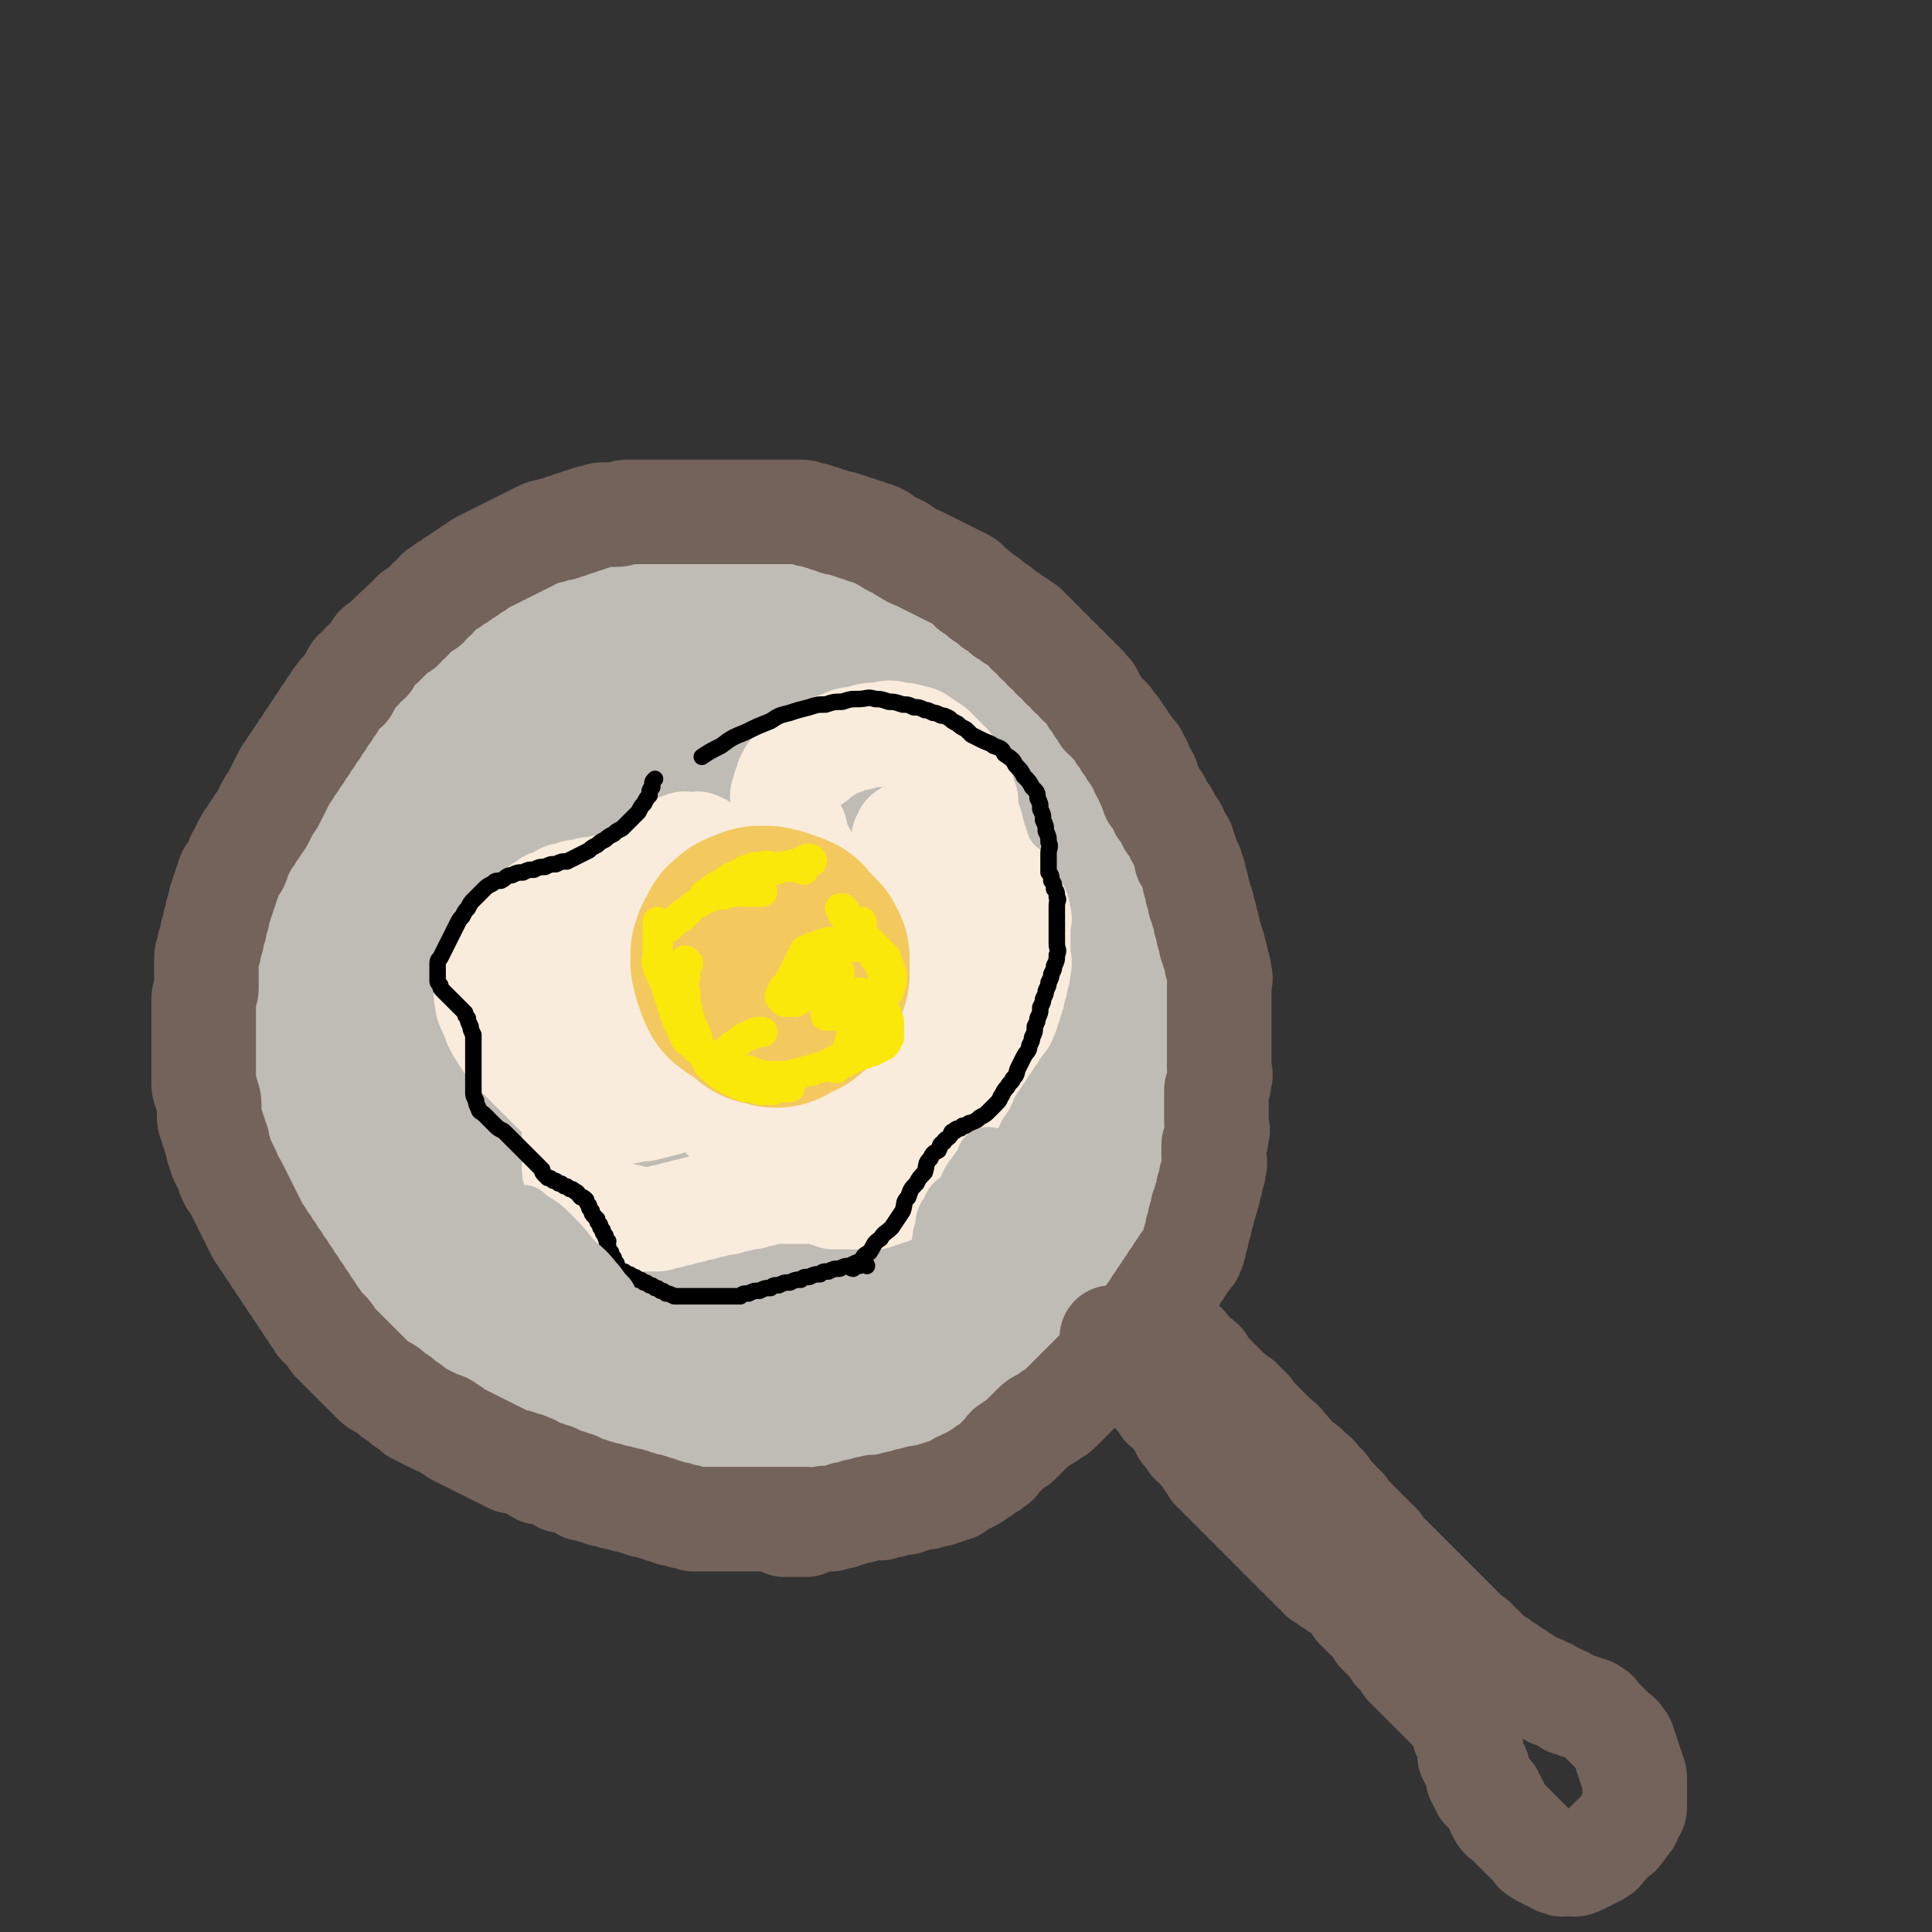 <svg viewBox='0 0 702 702' version='1.1' xmlns='http://www.w3.org/2000/svg' xmlns:xlink='http://www.w3.org/1999/xlink'><rect x="0" y="0" width="702" height="702" fill="#333333" stroke="none"/><g fill='none' stroke='rgb(191,187,181)' stroke-width='11' stroke-linecap='round' stroke-linejoin='round'><path d='M233,295c0,0 -1,-1 -1,-1 0,0 0,0 1,1 0,0 0,0 0,0 -2,1 -2,1 -4,3 -3,1 -3,1 -5,3 -3,2 -4,1 -6,4 -4,3 -4,3 -7,7 -4,3 -5,3 -8,7 -4,3 -3,4 -6,8 -3,3 -3,3 -5,7 -2,3 -2,3 -3,6 -2,4 -2,4 -2,8 -1,4 -1,4 0,9 0,5 0,5 1,10 0,4 1,4 2,9 1,4 0,4 2,8 1,4 1,4 3,8 1,3 1,3 3,6 1,3 1,3 3,6 2,3 2,3 4,7 2,3 2,3 5,7 3,4 3,4 7,8 3,3 3,4 8,7 4,3 4,2 9,5 4,2 4,2 9,4 5,1 5,1 10,3 5,1 5,1 10,2 5,0 5,0 10,0 4,0 4,0 9,0 4,-1 4,-1 8,-2 4,-1 4,-1 8,-2 5,-2 5,-2 10,-4 4,-3 4,-3 9,-5 4,-4 4,-4 9,-7 4,-4 4,-4 9,-8 4,-5 5,-5 9,-10 4,-6 4,-6 7,-12 2,-7 3,-8 3,-15 2,-9 1,-9 0,-18 -1,-9 -1,-10 -3,-18 -4,-10 -4,-10 -8,-18 -5,-9 -5,-9 -11,-16 -7,-8 -7,-8 -15,-15 -8,-7 -8,-7 -16,-12 -9,-5 -9,-5 -18,-8 -9,-3 -9,-4 -18,-3 -10,0 -10,0 -19,4 -10,3 -10,3 -18,10 -9,6 -9,7 -15,16 -8,11 -7,12 -14,24 '/></g>
<g fill='none' stroke='rgb(191,187,181)' stroke-width='75' stroke-linecap='round' stroke-linejoin='round'><path d='M291,285c0,0 -1,-1 -1,-1 0,0 0,0 1,1 0,0 0,0 0,0 0,0 0,-1 -1,-1 -2,0 -2,0 -4,0 -3,0 -3,0 -5,0 -3,0 -3,0 -5,0 -4,0 -4,0 -7,1 -4,0 -4,0 -7,1 -4,0 -4,0 -8,1 -5,1 -5,0 -9,2 -5,1 -5,1 -10,4 -5,2 -5,2 -9,5 -5,3 -5,3 -9,7 -4,3 -5,3 -8,7 -4,4 -4,4 -7,9 -3,4 -3,4 -5,9 -2,4 -2,4 -3,9 -1,5 -1,5 -1,11 -1,6 -1,6 -1,12 -1,6 0,6 0,12 0,6 -1,6 0,13 0,6 0,6 1,12 0,5 0,5 1,11 1,6 1,6 4,12 2,5 1,6 5,11 3,5 3,5 8,9 4,4 4,4 10,8 4,3 4,3 10,6 5,2 5,2 11,4 5,1 5,1 11,1 6,-1 6,-1 12,-2 6,-2 6,-2 13,-4 6,-3 6,-3 13,-5 6,-3 6,-3 12,-6 6,-4 7,-4 13,-8 6,-5 6,-5 11,-11 5,-7 5,-7 10,-14 4,-8 4,-9 7,-17 3,-9 3,-9 5,-18 1,-9 1,-9 1,-17 -1,-8 -1,-8 -2,-16 -2,-8 -3,-8 -5,-15 -3,-6 -3,-6 -6,-12 -3,-5 -3,-6 -6,-10 -4,-5 -5,-5 -9,-9 -5,-4 -5,-4 -10,-7 -6,-4 -6,-5 -12,-8 -7,-3 -7,-3 -13,-5 -6,-2 -6,-3 -12,-4 -6,-1 -6,-2 -12,-1 -6,0 -7,0 -12,3 -7,3 -7,3 -12,8 -6,5 -7,5 -11,11 -5,7 -5,7 -8,15 -3,7 -3,7 -5,15 -2,7 -3,7 -3,15 -1,7 -1,7 0,15 0,7 -1,7 1,15 1,7 1,7 4,15 2,7 2,7 7,14 4,6 4,6 10,12 5,5 6,5 13,9 6,4 6,4 14,7 7,2 7,3 15,3 7,0 7,-1 15,-3 7,-3 7,-3 14,-7 7,-6 7,-6 13,-13 5,-8 5,-8 10,-16 3,-8 3,-9 6,-17 2,-8 2,-8 3,-15 0,-7 0,-7 0,-14 -1,-5 -1,-6 -2,-10 -2,-5 -2,-5 -5,-8 -4,-4 -4,-4 -8,-7 -6,-3 -6,-4 -11,-5 -7,-2 -7,-2 -13,-1 -8,1 -8,1 -14,4 -7,3 -8,3 -13,9 -6,5 -6,5 -10,12 -5,6 -5,6 -8,13 -3,5 -2,6 -3,12 -1,4 -1,4 -1,9 0,3 0,3 1,6 1,2 1,2 3,4 1,1 2,1 4,1 2,0 2,0 5,-1 3,-1 3,-2 6,-3 2,-2 2,-2 5,-4 1,-2 1,-2 3,-4 0,-1 0,-1 1,-2 0,-1 0,-1 0,-1 -1,-1 -1,-1 -1,0 -2,0 -2,1 -2,2 -2,2 -2,2 -3,5 -2,3 -2,3 -3,6 -2,3 -2,3 -2,7 -1,3 -1,3 -1,7 -1,2 0,2 0,5 '/><path d='M232,447c0,0 -1,-1 -1,-1 1,1 2,2 4,4 1,1 1,1 3,2 2,1 2,0 4,2 2,1 2,2 5,4 2,1 2,1 4,3 3,1 3,1 6,3 3,1 3,2 7,3 3,1 3,0 7,1 4,0 4,1 8,1 4,0 4,-1 8,-1 4,-1 4,-1 9,-1 4,-1 4,-1 9,-2 4,-1 4,-1 9,-2 4,-2 4,-2 8,-3 4,-2 4,-2 8,-3 4,-2 4,-2 9,-4 4,-3 4,-3 8,-5 3,-3 3,-2 6,-5 4,-3 4,-4 6,-7 3,-5 3,-5 5,-9 3,-6 3,-6 4,-11 2,-7 2,-7 3,-13 1,-7 1,-7 1,-14 1,-8 1,-8 0,-15 0,-7 0,-7 -1,-13 0,-6 0,-6 -2,-12 0,-5 0,-5 -2,-10 -1,-6 -1,-6 -3,-11 -1,-5 -1,-5 -4,-9 -2,-6 -2,-6 -5,-11 -2,-5 -2,-5 -4,-10 -3,-5 -3,-5 -5,-10 -3,-4 -3,-4 -5,-8 -3,-4 -3,-4 -5,-7 -3,-3 -3,-4 -5,-6 -3,-3 -3,-3 -6,-5 -4,-3 -4,-3 -8,-6 -4,-3 -4,-3 -8,-6 -4,-3 -4,-3 -8,-5 -5,-3 -5,-2 -10,-4 -5,-2 -5,-2 -9,-3 -5,-2 -5,-1 -10,-2 -5,-1 -5,-1 -9,-1 -5,0 -5,0 -10,1 -5,1 -5,0 -10,2 -5,1 -5,1 -10,4 -5,2 -5,2 -9,5 -5,2 -5,2 -10,5 -5,2 -5,2 -9,5 -5,3 -5,3 -9,6 -4,2 -4,2 -8,5 -4,2 -4,2 -7,5 -3,2 -4,2 -6,5 -3,2 -3,3 -5,6 -3,3 -3,3 -5,6 -3,3 -2,3 -4,7 -2,3 -2,3 -3,6 -2,3 -2,3 -3,7 -2,4 -2,4 -3,8 -1,3 -1,3 -2,7 -1,4 -1,4 -2,8 -1,4 -2,4 -2,9 -1,4 0,4 0,9 0,4 0,4 0,9 0,4 0,4 0,8 0,4 0,4 0,8 0,4 0,4 1,8 0,3 0,3 1,7 0,3 0,3 1,7 1,3 1,3 2,7 1,3 1,3 2,7 1,3 1,3 2,7 1,3 0,3 2,7 1,3 1,3 3,6 1,3 1,3 3,6 1,3 1,3 3,6 1,2 1,2 3,5 1,3 1,3 3,6 2,3 1,3 4,6 2,2 2,2 5,5 2,3 2,3 5,6 2,2 2,2 5,5 2,2 2,2 5,4 3,2 3,2 6,4 3,2 3,2 6,4 3,2 3,2 7,4 4,1 4,1 8,3 4,1 4,1 8,3 3,1 3,1 7,2 4,1 4,1 8,2 4,1 4,1 9,2 5,1 5,1 10,2 5,0 5,0 10,1 4,0 4,0 9,1 4,0 4,0 8,0 5,-1 5,-1 10,-1 4,-1 4,-1 9,-2 4,-2 4,-2 9,-3 4,-2 4,-2 8,-4 4,-2 4,-2 8,-4 4,-3 4,-3 8,-5 3,-3 3,-3 7,-6 3,-4 3,-4 6,-7 4,-4 4,-4 6,-8 3,-4 3,-4 5,-8 3,-5 3,-5 5,-9 3,-5 3,-5 5,-9 3,-5 3,-5 5,-9 3,-5 3,-5 5,-10 3,-6 3,-6 4,-11 2,-6 1,-6 2,-12 1,-6 2,-6 2,-12 1,-7 0,-7 0,-14 0,-7 1,-7 0,-14 0,-7 0,-7 -1,-13 0,-6 0,-6 -1,-12 -1,-6 -1,-6 -3,-11 -1,-6 -1,-6 -4,-12 -2,-6 -2,-6 -5,-12 -3,-7 -2,-8 -6,-14 -3,-7 -3,-7 -8,-13 -3,-6 -3,-7 -8,-12 -3,-5 -3,-5 -8,-9 -3,-4 -3,-3 -7,-6 -4,-3 -4,-3 -8,-6 -4,-3 -4,-3 -8,-5 -5,-3 -5,-2 -10,-4 -5,-2 -5,-2 -10,-4 -6,-2 -6,-2 -11,-4 -5,-2 -5,-2 -10,-3 -5,-2 -5,-2 -10,-3 -5,-1 -5,-1 -9,-2 -4,-1 -4,-2 -8,-2 -4,-1 -4,0 -8,0 -4,0 -4,0 -8,0 -5,0 -5,-1 -9,0 -5,0 -5,1 -10,2 -6,1 -6,1 -11,3 -6,2 -6,1 -11,4 -6,2 -6,2 -11,6 -4,2 -4,3 -8,6 -4,3 -4,3 -8,7 -4,3 -4,3 -7,7 -3,3 -3,3 -6,7 -3,3 -3,3 -5,6 -3,3 -3,3 -5,7 -3,3 -4,3 -6,7 -3,4 -3,4 -5,8 -3,4 -3,4 -5,8 -3,4 -3,4 -6,9 -3,4 -3,4 -5,9 -3,4 -3,4 -5,8 -2,4 -2,4 -3,8 -2,3 -2,3 -3,7 -1,4 -1,4 -2,8 -1,4 -1,4 -1,8 -1,3 -1,3 -1,7 0,4 0,4 0,8 0,4 0,4 0,9 0,4 0,4 0,9 0,4 0,4 1,9 0,4 0,4 1,9 1,5 1,5 2,10 1,5 1,5 3,10 1,4 1,4 3,9 1,4 1,4 3,8 1,4 1,4 3,8 2,3 2,3 5,7 2,3 2,3 4,7 2,3 2,3 5,6 2,2 2,2 5,5 2,2 2,2 5,5 2,2 2,2 5,4 3,2 3,2 6,5 3,2 3,2 6,5 3,2 3,2 7,5 4,2 4,2 8,5 4,2 4,1 8,4 3,1 3,2 7,4 3,1 3,1 7,3 3,1 3,1 7,3 3,1 3,1 7,3 3,1 3,1 7,2 3,0 3,0 6,1 3,0 3,0 7,1 3,0 3,0 6,1 3,0 3,0 6,1 3,0 3,0 7,0 4,-1 4,-1 8,-1 4,-1 4,-1 9,-2 4,-2 4,-2 9,-3 4,-2 4,-3 9,-4 4,-2 4,-2 8,-3 2,-1 2,-1 4,-1 '/></g>
<g fill='none' stroke='rgb(116,99,91)' stroke-width='38' stroke-linecap='round' stroke-linejoin='round'><path d='M285,554c0,0 -1,-1 -1,-1 0,0 0,0 1,1 0,0 0,0 0,0 1,0 1,0 3,0 1,0 1,0 2,0 1,0 1,0 3,0 1,-1 1,-1 2,-1 2,-1 2,-1 4,-1 1,-1 1,0 3,0 2,-1 2,-1 4,-1 1,-1 1,-1 3,-1 2,-1 2,-1 4,-1 2,-1 2,-1 4,-1 1,-1 1,0 3,0 2,-1 2,-1 4,-1 2,-1 2,-1 5,-1 1,-1 1,-1 3,-1 2,-1 2,-1 5,-1 2,-1 2,-1 4,-1 1,-1 1,-1 3,-1 1,-1 1,-1 3,-1 1,-1 1,-2 3,-2 1,-1 1,-1 2,-1 2,-1 2,-1 3,-2 2,-1 2,-1 3,-2 2,-1 2,-1 3,-2 2,-1 1,-1 2,-2 1,-1 1,-1 2,-2 1,-1 1,-2 2,-2 2,-2 2,-1 3,-2 2,-2 2,-2 3,-3 2,-2 2,-2 3,-3 2,-2 2,-1 3,-2 2,-1 2,-1 3,-2 2,-1 2,-1 3,-2 2,-2 2,-2 3,-3 2,-2 2,-2 3,-3 2,-2 2,-2 3,-3 2,-2 2,-2 3,-3 2,-2 2,-2 3,-3 2,-2 2,-2 3,-3 2,-2 2,-2 3,-3 2,-2 2,-2 3,-3 2,-2 2,-2 3,-3 2,-2 2,-2 3,-3 2,-2 1,-2 2,-3 1,-2 1,-2 2,-3 1,-2 1,-2 2,-3 1,-2 1,-2 2,-3 1,-2 1,-2 2,-3 1,-2 1,-2 2,-3 1,-2 1,-2 2,-3 1,-2 1,-2 2,-3 1,-2 2,-2 2,-3 1,-2 1,-2 1,-4 1,-2 1,-2 1,-4 1,-2 1,-2 1,-4 1,-2 1,-2 1,-4 1,-2 1,-2 1,-3 1,-2 1,-2 1,-4 1,-2 1,-2 1,-4 1,-2 1,-2 1,-4 1,-2 0,-2 0,-4 0,-2 0,-2 0,-4 1,-2 1,-2 1,-4 1,-2 0,-2 0,-4 0,-2 0,-2 0,-4 0,-2 0,-2 0,-4 0,-2 0,-2 0,-4 1,-2 1,-2 1,-4 1,-2 0,-2 0,-4 0,-2 0,-2 0,-4 0,-2 0,-2 0,-4 0,-2 0,-2 0,-4 0,-2 0,-2 0,-4 0,-2 0,-2 0,-3 0,-2 0,-2 0,-4 0,-2 0,-2 0,-4 0,-2 0,-2 0,-3 0,-2 1,-2 0,-4 0,-2 0,-2 -1,-4 0,-2 0,-2 -1,-4 0,-2 0,-2 -1,-3 0,-2 0,-2 -1,-4 0,-2 0,-2 -1,-4 0,-2 0,-2 -1,-4 0,-2 0,-2 -1,-3 0,-2 0,-2 -1,-4 0,-2 0,-2 -1,-4 0,-2 0,-2 -1,-4 0,-2 -1,-2 -2,-4 0,-2 0,-2 -1,-4 0,-2 -1,-2 -2,-4 -1,-3 -1,-3 -3,-5 -1,-3 -1,-3 -3,-5 -1,-3 -1,-3 -3,-5 -1,-3 -1,-3 -2,-5 0,-2 -1,-2 -2,-4 -1,-2 0,-2 -2,-4 0,-2 -1,-2 -2,-3 -1,-2 -1,-2 -2,-3 -1,-2 -1,-2 -2,-3 -1,-2 -1,-2 -3,-4 -1,-2 -1,-2 -3,-3 -1,-2 -1,-2 -2,-3 -1,-2 -1,-2 -2,-3 -1,-2 0,-2 -2,-3 -1,-2 -1,-2 -3,-3 -1,-2 -1,-2 -3,-3 -1,-2 -1,-2 -3,-3 -1,-2 -1,-2 -3,-3 -1,-2 -1,-2 -3,-3 -1,-2 -1,-2 -3,-3 -1,-2 -1,-2 -3,-3 -1,-2 -1,-2 -3,-3 -1,-1 -1,-1 -3,-2 -1,-1 -1,-1 -3,-2 -2,-2 -2,-2 -4,-3 -2,-2 -2,-2 -4,-3 -2,-2 -2,-2 -4,-3 -2,-2 -1,-2 -3,-3 -2,-1 -2,-1 -4,-2 -2,-1 -2,-1 -4,-2 -2,-1 -2,-1 -4,-2 -2,-1 -2,-1 -4,-2 -2,-1 -3,-1 -4,-2 -2,-1 -2,-1 -3,-2 -2,-1 -3,-1 -4,-2 -2,-1 -2,-1 -3,-2 -2,-1 -2,-1 -3,-1 -2,-1 -2,-1 -3,-1 -2,-1 -2,-1 -3,-1 -2,-1 -2,-1 -3,-1 -2,-1 -2,-1 -4,-1 -2,-1 -2,-1 -3,-1 -2,-1 -2,-1 -3,-1 -2,-1 -2,-1 -4,-1 -2,-1 -2,-1 -3,-1 -2,0 -2,0 -3,0 -2,0 -2,0 -3,0 -2,0 -2,0 -3,0 -2,0 -2,0 -3,0 -2,0 -2,0 -3,0 -2,0 -2,0 -3,0 -2,0 -2,0 -3,0 -2,0 -2,0 -3,0 -2,0 -2,0 -3,0 -2,0 -2,0 -3,0 -2,0 -2,0 -3,0 -2,0 -2,0 -3,0 -2,0 -2,0 -3,0 -2,0 -2,0 -3,0 -2,0 -2,0 -4,0 -2,0 -2,0 -3,0 -2,0 -2,0 -3,0 -2,0 -2,0 -3,0 -2,0 -2,0 -4,0 -2,0 -2,0 -4,0 -2,0 -2,1 -4,1 -2,0 -2,0 -4,0 -2,0 -2,0 -4,1 -2,0 -2,0 -3,1 -2,0 -2,0 -3,1 -2,0 -2,0 -3,1 -2,0 -2,0 -3,1 -2,0 -2,0 -4,1 -2,0 -2,0 -4,1 -2,1 -2,1 -4,2 -2,1 -2,1 -4,2 -2,1 -2,1 -4,2 -2,1 -2,1 -4,2 -2,1 -2,1 -4,2 -2,1 -2,1 -3,2 -2,1 -2,1 -3,2 -2,1 -2,1 -3,2 -2,1 -2,1 -3,2 -2,1 -2,1 -3,2 -2,1 -2,1 -3,3 -2,1 -2,1 -3,3 -2,1 -2,1 -3,2 -2,1 -2,1 -3,3 -2,1 -2,1 -3,3 -2,1 -2,1 -3,2 -1,1 -1,1 -2,2 -1,1 -1,1 -2,2 -2,1 -2,1 -3,3 -1,1 -1,1 -2,3 -2,1 -2,1 -3,3 -2,1 -2,1 -3,3 -1,2 -1,2 -2,4 -1,1 -2,1 -3,3 -1,1 -1,1 -2,3 -1,1 -1,1 -2,3 -1,1 -1,1 -2,3 -1,1 -1,1 -2,3 -1,1 -1,1 -2,3 -1,1 -1,1 -2,3 -1,1 -1,1 -2,3 -1,1 -1,1 -2,3 -1,1 -1,1 -2,3 -1,1 -1,1 -2,3 -1,2 -1,2 -2,4 -1,2 -1,2 -2,4 -1,1 -1,1 -2,3 -1,2 -1,2 -2,4 -1,1 -1,1 -2,3 -1,1 -1,1 -2,3 -1,1 -1,1 -2,3 -1,2 -1,2 -2,4 -1,1 0,1 -1,3 -1,1 -1,1 -2,3 -1,1 -1,1 -1,3 -1,1 -1,1 -1,3 -1,1 -1,1 -1,3 -1,1 -1,1 -1,3 -1,2 -1,2 -1,4 -1,2 -1,2 -1,4 -1,2 -1,2 -1,4 -1,2 -1,2 -1,4 -1,2 -1,2 -1,4 0,2 0,2 0,4 0,1 0,1 0,3 0,1 0,1 0,3 0,2 -1,2 -1,4 0,1 0,1 0,3 0,2 0,2 0,4 0,2 0,2 0,4 0,1 0,1 0,3 0,1 0,1 0,3 0,1 0,1 0,3 0,2 0,2 0,4 0,1 0,1 0,3 0,1 0,1 0,3 0,2 0,2 1,4 0,2 1,2 1,4 0,2 0,2 0,4 0,2 0,2 1,4 0,1 0,1 1,3 0,1 0,1 1,3 0,2 0,2 1,4 0,1 0,1 1,3 1,2 1,2 2,4 0,1 0,1 1,3 1,1 1,1 2,3 1,2 1,2 2,4 1,2 1,2 2,4 1,2 1,2 2,4 1,2 1,2 2,4 1,1 1,1 2,3 1,1 1,1 2,3 1,1 1,1 2,3 1,1 1,1 2,3 1,1 1,1 2,3 1,1 1,1 2,3 1,1 1,1 2,3 1,1 1,1 2,3 1,1 1,1 2,3 1,1 1,1 2,3 1,1 1,1 2,3 1,1 1,1 3,3 1,1 1,1 2,3 1,1 1,1 3,3 1,1 1,1 3,3 1,1 1,1 3,3 1,1 1,1 3,3 1,1 1,1 3,3 1,1 1,1 3,2 2,1 2,1 4,3 2,1 2,1 4,3 2,1 2,1 4,3 2,1 2,1 4,2 2,1 2,1 4,2 2,1 2,0 4,2 1,0 1,1 3,2 2,1 2,1 4,2 2,1 2,1 4,2 2,1 2,1 4,2 2,1 2,1 4,2 2,1 2,1 4,2 2,0 2,0 4,1 1,0 1,0 3,1 1,0 1,1 3,2 2,0 2,0 4,1 2,0 2,1 4,2 2,0 2,0 4,1 2,0 2,1 4,2 2,0 2,0 4,1 1,0 1,0 3,1 2,0 2,0 4,1 2,0 2,0 4,1 2,0 2,0 4,1 1,0 1,0 3,1 2,0 2,0 4,1 1,0 1,0 3,1 1,0 1,0 3,1 2,0 2,0 4,1 2,0 2,0 4,1 1,0 1,0 3,0 2,0 2,0 4,0 2,0 2,0 4,0 2,0 2,0 4,0 2,0 2,0 4,0 2,0 2,0 4,0 2,0 2,0 4,0 1,0 1,0 3,0 2,0 2,0 4,0 2,0 2,0 4,0 1,0 1,0 3,0 '/><path d='M405,487c0,0 -1,-1 -1,-1 0,0 0,0 0,1 0,0 0,0 0,0 1,0 0,-1 0,-1 0,1 1,2 2,4 1,1 2,1 2,2 2,1 1,1 2,3 2,1 2,1 3,3 2,1 2,2 3,4 2,2 2,2 4,5 2,2 2,2 3,4 2,2 3,1 4,4 2,2 2,2 3,5 2,2 2,2 3,4 2,1 2,1 3,3 2,1 2,2 3,4 1,1 1,1 2,3 2,1 2,1 3,3 2,1 2,1 3,3 2,1 2,1 3,3 2,1 2,1 3,3 2,1 2,1 3,3 2,1 2,1 3,3 2,1 2,1 3,3 2,1 2,1 3,3 2,1 2,1 3,3 2,1 2,1 3,3 2,1 2,1 3,3 2,1 2,1 3,3 2,1 2,1 3,3 2,1 2,1 3,2 2,1 2,1 3,2 2,1 2,0 3,2 1,0 1,0 2,2 1,1 1,1 2,3 1,1 1,1 2,2 1,1 1,1 2,2 1,1 1,0 2,2 1,1 1,1 2,3 1,1 1,1 2,2 1,1 1,0 2,2 1,1 1,1 2,3 1,1 1,0 2,2 1,1 1,1 2,3 1,1 1,1 2,2 1,1 1,1 2,2 1,1 1,1 2,2 1,1 1,1 2,2 1,0 1,0 1,1 1,0 1,0 1,1 1,0 1,0 1,1 1,0 1,0 1,1 1,0 1,0 1,1 1,0 1,0 1,1 1,0 1,0 1,1 1,0 1,0 1,1 1,0 1,0 1,1 1,0 1,0 1,1 1,0 1,1 1,2 1,1 1,1 1,2 1,0 1,0 1,1 1,0 0,1 0,2 1,1 1,1 1,2 1,0 1,0 1,1 1,0 0,1 0,2 0,1 0,1 0,2 0,0 0,0 0,1 1,1 1,1 1,2 1,1 1,1 1,2 1,1 1,0 1,2 0,0 0,1 0,2 1,1 1,1 1,2 1,1 1,1 1,2 1,0 1,0 1,1 1,0 1,0 1,1 1,0 1,0 1,1 1,1 1,1 1,2 1,1 1,1 1,2 1,1 1,2 1,2 1,2 1,1 2,2 1,1 1,1 2,2 1,1 1,1 2,2 1,1 1,1 2,2 1,1 1,1 2,2 1,1 1,1 2,2 1,1 1,2 2,2 1,1 1,1 2,1 1,1 1,1 2,1 1,1 1,1 2,1 1,1 1,1 2,1 1,1 1,0 2,0 1,0 1,0 2,0 1,0 1,1 2,0 1,0 1,0 2,-1 1,0 1,0 2,-1 1,0 1,0 2,-1 1,0 1,0 2,-1 1,0 1,-1 2,-2 1,-1 1,-1 2,-2 1,-1 1,-1 2,-2 1,-1 1,0 2,-2 1,-1 1,-1 2,-3 1,0 1,-1 1,-2 1,-1 1,-1 1,-2 1,-1 1,0 1,-2 0,0 0,-1 0,-2 0,-1 0,-1 0,-2 0,-1 0,-1 0,-2 0,-2 0,-2 0,-3 0,-2 0,-2 -1,-3 0,-2 0,-2 -1,-3 0,-2 0,-2 -1,-3 0,-2 0,-2 -1,-3 0,-2 0,-2 -1,-3 -1,-2 -1,-1 -2,-2 -1,-1 -1,-1 -2,-2 -1,-1 -1,-1 -2,-2 -1,-1 -1,-1 -2,-2 -1,-1 -1,-2 -2,-2 -1,-1 -1,-1 -3,-1 -1,-1 -1,-1 -3,-1 -1,-1 -1,-1 -3,-1 -1,-1 -1,-2 -3,-2 -1,-1 -1,-1 -3,-1 -1,-1 -1,-2 -3,-2 -1,-1 -1,-1 -3,-1 -1,-1 -1,-1 -3,-2 -1,-1 -1,-1 -3,-2 -1,-1 -1,-1 -3,-2 -1,-1 -1,-1 -3,-2 -1,-1 -1,-1 -3,-2 -1,-1 -1,-1 -3,-2 -1,-2 -1,-2 -3,-3 -1,-2 -1,-2 -3,-3 -2,-2 -2,-2 -4,-4 -2,-2 -2,-2 -4,-4 -2,-2 -2,-2 -4,-4 -2,-2 -2,-2 -4,-4 -2,-2 -2,-2 -4,-4 -2,-2 -2,-2 -4,-4 -2,-2 -2,-2 -4,-4 -2,-2 -2,-2 -4,-4 -1,-2 -1,-2 -3,-3 -1,-2 -1,-2 -3,-3 -1,-2 -1,-2 -3,-3 -1,-2 -1,-2 -3,-3 -1,-2 -1,-3 -3,-4 -2,-3 -2,-2 -4,-4 -1,-2 -1,-3 -3,-4 -2,-3 -2,-3 -4,-4 -2,-3 -2,-2 -5,-4 -2,-3 -2,-3 -4,-5 -2,-3 -2,-2 -4,-4 -2,-2 -2,-2 -4,-4 -2,-2 -2,-2 -4,-4 -1,-2 -1,-2 -3,-3 -1,-2 -1,-2 -3,-3 -2,-2 -2,-2 -4,-3 -1,-2 -1,-2 -3,-3 -1,-2 -1,-2 -3,-3 -1,-2 -1,-2 -2,-3 0,-2 -1,-1 -2,-2 -1,-1 -1,-1 -2,-2 -1,-1 -1,-1 -2,-2 0,-1 0,-1 -1,-1 0,-1 0,-1 -1,-1 0,-1 -1,0 -2,0 -1,0 -1,0 -2,0 '/></g>
<g fill='none' stroke='rgb(249,236,220)' stroke-width='38' stroke-linecap='round' stroke-linejoin='round'><path d='M287,339c0,0 -1,-1 -1,-1 0,0 0,0 1,1 0,0 0,0 0,0 -1,-2 -1,-2 -2,-3 -1,-1 -2,-1 -2,-2 -2,-2 -2,-2 -3,-4 -1,-2 -1,-2 -2,-3 -2,-2 -3,-2 -4,-4 -2,-2 -1,-2 -2,-3 -2,-2 -2,-1 -3,-2 -2,-2 -2,-2 -4,-3 -2,-1 -2,-1 -3,-2 -2,-2 -2,-2 -3,-3 -1,-1 -1,-1 -2,-1 -2,-1 -2,-2 -3,-2 -1,-1 -1,0 -2,0 -1,0 -1,0 -2,0 -1,0 -1,-1 -2,0 -1,0 -1,0 -1,1 -1,0 -1,0 -1,1 -1,1 -1,1 -1,2 -1,1 -1,1 -1,2 -1,1 -1,1 -1,2 -1,1 -1,1 -1,2 -1,0 -1,0 -2,1 -2,1 -2,1 -3,2 -2,1 -2,1 -3,2 -2,1 -2,1 -3,2 -2,1 -2,1 -3,2 -2,1 -2,1 -3,2 -2,1 -2,1 -3,2 -2,1 -2,1 -3,3 -2,1 -2,1 -3,2 -2,1 -2,1 -3,2 -2,1 -2,1 -3,2 -1,1 -1,1 -2,2 -1,1 -1,1 -2,2 -1,1 -1,1 -2,2 -1,1 -1,1 -2,3 -1,1 -1,1 -1,3 -1,1 -1,1 -1,2 -1,1 0,1 0,2 0,1 0,1 0,2 0,1 -1,1 0,2 0,1 0,1 1,2 0,1 0,1 1,3 0,1 0,1 1,2 1,1 1,1 2,3 1,1 1,1 2,3 0,1 0,1 1,3 0,1 0,1 1,3 0,1 0,1 1,3 0,1 0,1 1,3 0,1 0,1 1,3 0,1 0,1 0,3 0,1 0,1 0,3 0,1 0,1 0,3 0,1 0,1 0,3 -1,1 -1,1 -1,3 -1,1 -1,1 -1,3 -1,1 0,1 0,3 -1,1 -1,1 -1,3 -1,1 0,1 0,3 0,1 0,1 0,3 0,1 0,1 0,3 0,1 0,1 0,3 0,1 -1,1 0,3 0,1 0,1 1,3 0,1 0,1 1,2 0,1 0,1 1,2 1,1 1,1 2,2 1,1 1,1 2,2 1,1 1,1 3,2 2,1 2,1 4,2 2,0 2,0 4,1 2,0 2,0 4,1 2,0 2,0 4,0 2,0 2,0 4,0 2,-1 2,-1 4,-1 2,-1 2,-1 4,-1 2,-1 2,-1 4,-1 2,-1 2,-1 4,-1 2,-1 2,-1 4,-1 2,-1 2,-1 5,-1 2,-1 2,-1 4,-1 2,-1 2,-1 5,-1 2,-1 2,-1 4,-1 2,-1 2,-1 4,-1 2,-1 2,0 4,0 2,0 2,0 4,0 2,0 2,0 4,0 2,0 2,-1 4,0 1,0 1,0 3,1 1,0 1,0 3,1 1,0 1,0 3,0 1,0 1,0 3,0 1,0 1,0 3,0 1,0 1,0 3,0 1,0 1,0 3,0 1,-1 1,-1 3,-1 1,-1 1,-1 3,-1 1,-1 1,-1 3,-1 1,-1 1,-1 3,-1 1,-1 1,-1 3,-1 1,-1 1,-1 2,-2 1,-1 1,-1 2,-2 1,-2 1,-2 2,-3 0,-2 0,-2 1,-3 0,-2 0,-2 1,-4 0,-2 0,-2 1,-4 0,-2 0,-2 1,-4 0,-2 0,-2 1,-4 0,-2 1,-2 2,-3 1,-2 0,-2 2,-4 0,-2 1,-2 2,-3 1,-2 1,-2 1,-3 1,-2 1,-2 2,-3 1,-2 1,-2 2,-3 1,-2 1,-2 2,-3 1,-2 1,-2 2,-3 1,-2 1,-2 2,-3 1,-2 1,-2 2,-3 1,-2 2,-2 2,-3 1,-2 1,-2 1,-3 1,-2 1,-2 1,-3 1,-2 1,-2 1,-4 1,-2 1,-2 1,-4 1,-2 1,-2 1,-4 1,-3 0,-3 0,-5 0,-2 0,-2 0,-4 0,-2 0,-2 0,-4 0,-2 0,-2 0,-3 0,-2 1,-2 0,-3 0,-2 0,-2 -1,-3 0,-1 0,-1 -1,-2 0,-1 0,-1 -1,-2 0,-1 0,-1 -1,-2 0,-1 -1,-1 -2,-2 -1,-1 -1,-1 -2,-2 -1,-1 -1,-1 -2,-2 -1,-2 -1,-2 -2,-3 -1,-2 -1,-2 -2,-3 0,-2 0,-2 -1,-3 0,-2 0,-2 -1,-3 0,-2 0,-2 -1,-4 0,-2 0,-2 -1,-3 0,-2 0,-2 -1,-4 0,-2 0,-2 0,-4 -1,-2 -1,-2 -1,-3 -1,-2 -1,-2 -1,-3 -1,-2 -2,-2 -2,-3 -2,-2 -1,-2 -2,-4 -2,-2 -2,-2 -3,-3 -2,-2 -2,-2 -3,-3 -2,-1 -2,-1 -3,-2 -2,-1 -2,-2 -4,-2 -3,-1 -3,-1 -5,-1 -4,-1 -4,-1 -7,0 -4,0 -4,0 -7,1 -4,1 -4,0 -7,2 -4,1 -4,1 -6,3 -3,1 -2,1 -4,3 -2,1 -2,1 -4,2 -2,1 -2,1 -3,2 -2,1 -2,1 -2,2 -1,1 -1,1 -1,3 -1,1 -1,1 -1,3 -1,1 -1,1 0,3 0,1 0,1 1,3 0,2 0,2 1,4 0,2 1,2 2,4 0,2 0,2 1,4 0,2 1,2 2,4 0,2 0,2 1,4 0,2 0,2 0,4 0,1 0,1 0,3 -1,1 -1,1 -1,2 -1,1 -1,1 -1,2 -1,0 -1,0 -2,1 -2,0 -2,1 -3,1 -3,0 -3,0 -5,0 -3,0 -3,0 -5,0 -3,-1 -3,-1 -5,-1 -3,-1 -3,-1 -5,-1 -2,-1 -2,0 -4,0 -2,-1 -2,-1 -4,-1 -2,-1 -2,0 -3,0 -2,0 -2,0 -4,0 -2,0 -2,0 -4,0 -2,-1 -2,-1 -4,-1 -3,-1 -3,-1 -5,-1 -3,-1 -3,0 -5,0 -3,0 -3,0 -5,0 -3,0 -3,-1 -5,0 -3,0 -3,0 -6,1 -3,0 -3,0 -5,1 -3,0 -3,0 -5,1 -3,0 -3,1 -5,2 -2,1 -2,0 -4,2 -2,1 -2,1 -3,3 -2,1 -2,1 -3,3 -2,1 -2,1 -3,3 -2,1 -2,1 -3,3 -2,1 -2,1 -3,3 -1,1 -1,1 -2,3 -1,1 -1,1 -2,3 -1,1 -1,1 -1,3 -1,1 -1,1 -1,3 -1,1 0,1 0,3 0,2 -1,2 0,4 0,2 0,2 1,4 1,2 1,2 2,5 1,2 1,2 3,5 2,3 2,3 5,6 2,2 2,2 5,5 2,2 2,2 5,5 2,2 2,2 4,4 2,1 1,2 4,3 2,1 3,1 6,2 3,0 3,0 7,1 3,0 3,1 7,1 4,0 4,-1 8,-1 4,-1 4,-1 8,-2 5,-2 5,-2 10,-4 5,-3 5,-3 11,-6 5,-4 5,-5 11,-9 5,-4 5,-4 10,-8 3,-4 3,-4 7,-7 2,-3 2,-3 5,-5 1,-1 1,-1 3,-2 1,-1 1,-1 2,-2 0,-1 1,-2 1,-1 0,0 -1,1 -1,2 -2,1 -2,1 -3,3 -3,2 -3,2 -5,4 -4,3 -4,3 -7,6 -5,3 -5,3 -9,6 -5,3 -5,3 -10,6 -5,2 -5,2 -9,5 -4,1 -4,1 -7,3 -2,0 -2,0 -4,1 -2,0 -2,0 -3,0 -2,0 -2,0 -3,0 -2,-1 -2,-1 -3,-1 -2,-1 -2,-1 -3,-2 -2,-2 -2,-2 -3,-4 -1,-3 -1,-3 -1,-6 0,-4 -1,-5 1,-8 1,-5 1,-5 4,-8 2,-4 2,-4 6,-7 4,-4 4,-4 9,-6 5,-3 5,-2 11,-3 6,-2 6,-2 13,-3 6,-1 6,-1 12,-2 5,-1 5,-1 10,-1 4,-1 4,-1 8,-1 3,0 3,0 7,1 2,0 2,0 5,2 1,1 2,1 3,3 1,2 1,2 1,5 -1,4 -1,4 -3,8 -3,5 -3,5 -7,10 -5,5 -6,4 -11,9 -6,4 -6,4 -12,8 -5,3 -5,3 -10,6 -4,2 -4,2 -8,5 -2,1 -2,1 -4,3 -1,1 -2,1 -2,2 -1,1 -1,1 -1,2 0,1 0,1 1,2 1,1 1,0 3,1 3,0 3,1 6,1 3,0 3,0 7,-1 4,-1 4,-2 9,-3 5,-3 5,-3 11,-5 5,-3 5,-3 10,-6 4,-4 4,-3 9,-7 4,-4 4,-5 8,-9 3,-5 3,-5 6,-10 2,-6 2,-6 5,-12 1,-6 1,-6 3,-12 0,-6 1,-6 1,-11 0,-5 -1,-5 -1,-10 -1,-4 -1,-4 -2,-7 -1,-3 -1,-3 -2,-5 -1,-2 -2,-2 -2,-3 -1,-1 -1,-1 -1,-2 -1,-1 -1,-1 -2,-2 -1,-1 -1,-1 -1,-1 -1,0 -1,0 -1,0 -1,0 -1,0 -1,1 -1,1 -1,1 0,2 0,1 0,1 1,3 0,2 0,2 2,4 1,2 1,2 3,5 2,3 2,3 4,7 1,3 1,3 3,7 1,3 1,3 3,7 1,4 1,4 2,8 1,4 1,4 2,9 0,5 0,5 0,11 -1,5 0,5 -1,11 -1,4 -2,4 -3,9 -2,4 -1,4 -3,8 -2,3 -3,3 -5,6 -4,3 -4,2 -7,5 -4,2 -4,2 -8,4 -5,1 -5,1 -9,3 -4,1 -4,1 -8,2 -3,0 -3,0 -6,1 -3,0 -3,0 -5,1 -2,0 -2,0 -4,0 -2,-1 -2,-1 -3,-1 -1,-1 -1,-1 -2,-1 -1,-1 -1,-1 -2,-1 '/></g>
<g fill='none' stroke='rgb(243,200,95)' stroke-width='75' stroke-linecap='round' stroke-linejoin='round'><path d='M277,363c0,0 -1,-1 -1,-1 0,0 0,0 1,1 0,0 0,0 0,0 0,0 -1,-1 -1,-1 '/><path d='M275,353c0,0 -1,-1 -1,-1 0,1 -1,2 0,4 0,1 0,1 1,2 0,1 0,1 1,3 0,0 0,0 1,1 0,0 0,0 1,1 0,0 -1,1 0,1 0,0 1,-1 2,0 1,0 1,1 2,1 1,0 1,-1 2,-1 1,-1 1,-1 2,-1 1,-1 1,-1 2,-1 0,-1 0,-1 1,-1 1,-1 1,-1 2,-2 0,-1 0,-1 1,-2 0,-2 0,-2 1,-3 0,-2 0,-2 0,-3 0,-2 0,-2 0,-3 -1,-1 -1,-1 -1,-2 -1,-1 -1,-1 -2,-2 -1,-1 -1,-1 -2,-2 -1,-1 -1,-2 -2,-2 -2,-1 -2,-1 -3,-1 -2,-1 -2,-1 -3,-1 -2,-1 -2,0 -3,0 -1,0 -1,-1 -2,0 -1,0 -1,0 -2,1 -1,0 -2,0 -2,1 -2,1 -2,1 -2,2 -1,1 -1,1 -1,2 -1,1 -1,1 -1,2 -1,1 0,1 0,2 0,1 -1,1 0,3 0,1 0,1 1,3 0,1 0,1 1,3 0,1 1,1 2,2 '/></g>
<g fill='none' stroke='rgb(250,232,11)' stroke-width='11' stroke-linecap='round' stroke-linejoin='round'><path d='M295,313c0,0 -1,-1 -1,-1 0,0 0,0 1,1 0,0 0,0 0,0 0,0 0,-1 -1,-1 -1,0 -1,0 -2,1 -1,0 -1,0 -2,1 -2,0 -2,0 -4,1 -2,0 -2,0 -4,1 -3,0 -3,0 -5,1 -2,0 -2,0 -4,1 -2,0 -2,0 -4,1 '/><path d='M240,336c0,0 -1,-1 -1,-1 0,0 0,0 1,1 0,0 0,0 0,0 0,0 -1,-1 -1,-1 0,1 0,2 0,4 0,1 0,1 0,2 0,1 0,1 0,3 0,1 0,1 0,2 0,1 0,1 0,2 0,1 -1,1 0,3 0,1 0,1 1,2 0,1 0,1 1,2 0,1 0,1 1,3 0,1 0,1 1,2 0,2 0,2 1,4 0,1 0,1 1,3 0,1 0,1 1,3 0,1 0,1 1,2 0,1 0,1 1,2 0,1 0,1 1,3 0,1 1,1 2,2 1,1 1,1 2,2 '/><path d='M273,390c0,0 -1,-1 -1,-1 0,0 0,0 1,1 0,0 0,0 0,0 2,0 2,0 4,1 2,0 2,0 4,0 1,0 1,0 3,0 2,0 2,0 4,0 1,-1 1,-1 3,-1 2,-1 2,-1 4,-1 1,-1 1,-1 3,-1 2,-1 2,-1 4,-2 2,-1 2,-1 4,-2 1,-1 1,-1 3,-2 1,-2 1,-2 3,-3 1,-2 0,-2 2,-3 0,-1 1,-1 2,-2 0,-1 0,-1 1,-1 0,-1 0,-1 1,-2 0,-1 1,-1 2,-2 0,-1 0,-1 1,-1 0,-1 0,-1 1,0 0,0 -1,0 0,1 0,1 0,1 1,2 0,1 0,1 0,2 0,1 0,1 0,2 0,1 0,1 0,2 -1,1 -1,1 -1,2 -1,0 -1,0 -1,1 -1,0 -1,0 -2,1 -1,0 -1,0 -2,1 -2,0 -2,0 -3,1 -2,0 -2,0 -3,1 -1,0 -1,0 -2,1 -1,0 -1,0 -2,1 -1,0 -2,0 -2,1 -1,0 -1,0 -1,1 -1,0 -1,0 -1,0 0,0 0,0 1,0 0,-1 0,-1 1,-1 0,-1 0,-1 1,-2 0,-2 1,-2 2,-3 0,-2 0,-2 1,-3 0,-2 0,-2 1,-3 0,-2 0,-2 1,-3 0,-2 0,-2 0,-3 0,-2 0,-2 0,-3 0,-1 0,-1 0,-2 0,-1 0,-1 0,-2 0,-1 -1,-1 0,-1 0,-1 0,-1 1,-1 0,-1 0,0 1,0 0,0 0,0 1,0 0,0 0,0 1,0 1,0 1,0 2,0 0,0 0,0 1,0 0,0 0,0 1,0 0,-1 0,-1 1,-1 0,-1 0,-1 1,-1 0,-1 0,-1 0,-2 0,-2 0,-2 0,-3 -1,-2 -1,-2 -1,-3 -1,-2 -2,-2 -2,-3 -2,-2 -1,-2 -2,-4 -1,-2 -1,-2 -2,-3 -1,-2 -1,-2 -2,-3 -1,-2 -1,-2 -2,-3 -1,-1 -2,-1 -2,-2 -1,-1 -1,-1 -1,-2 -1,-1 -1,-1 -1,-1 -1,0 -1,0 0,1 0,1 0,1 1,2 0,1 1,1 2,2 1,1 1,1 3,3 1,1 1,1 3,3 1,1 1,1 3,3 1,1 1,1 2,2 1,1 1,1 2,2 0,1 0,1 1,3 0,1 0,1 1,3 0,1 0,1 0,3 -1,1 -1,1 -1,3 -1,1 -1,1 -2,3 -2,1 -2,1 -3,2 -2,1 -2,1 -3,2 -2,0 -2,0 -4,1 -2,0 -2,0 -3,1 -2,0 -2,0 -3,0 -1,0 -1,0 -2,0 -1,0 -1,0 -2,0 -1,0 -1,0 -1,0 0,0 0,0 1,0 0,-1 0,-1 1,-1 0,-1 0,-1 1,-1 0,-1 0,-1 1,-1 0,-1 0,-1 1,-2 0,-2 0,-2 0,-3 0,-2 0,-2 0,-3 0,-2 0,-2 0,-3 0,-1 0,-1 0,-2 -1,-1 -1,-1 -1,-2 -1,-1 -1,-1 -1,-1 -1,0 -2,0 -2,1 -2,1 -2,1 -2,2 -2,1 -1,1 -2,3 -1,1 -1,1 -2,3 -1,1 -1,1 -2,2 -1,1 -1,1 -2,2 -1,0 -1,0 -2,1 -1,0 -1,0 -2,0 -1,0 -2,0 -2,0 -1,-1 -1,-1 -1,-1 -1,-1 -1,-1 0,-2 0,-2 1,-2 2,-3 1,-2 1,-2 2,-3 0,-1 0,-1 1,-2 0,-1 0,-1 1,-2 0,-1 0,-1 1,-2 0,-1 0,-1 1,-2 0,-1 0,-2 2,-2 1,-1 1,-1 3,-1 1,-1 1,-1 3,-1 1,-1 1,-1 3,0 1,0 1,0 3,1 1,0 1,0 2,0 1,0 1,0 2,0 1,0 1,0 2,0 0,-1 0,-1 1,-1 0,-1 0,-1 0,-2 0,-2 0,-2 0,-3 0,-2 0,-2 0,-3 '/><path d='M292,316c0,0 -1,-1 -1,-1 0,0 0,0 1,1 0,0 0,0 0,0 -2,-1 -2,-1 -4,-1 -2,-1 -2,0 -4,0 -2,0 -2,0 -3,0 -2,0 -2,-1 -4,0 -3,0 -3,0 -5,1 -2,0 -2,1 -4,2 -3,1 -3,1 -5,3 -3,1 -3,1 -5,3 -3,1 -2,2 -4,4 -2,1 -2,1 -4,3 -1,1 -1,1 -2,2 -2,1 -2,1 -3,2 -1,0 -1,0 -1,1 -1,0 -1,1 -1,1 0,0 0,-1 1,-1 0,-1 0,-1 1,-1 1,-1 1,-1 2,-2 1,-1 1,-1 3,-2 2,-2 2,-2 4,-3 2,-1 2,-2 4,-2 2,-1 2,-1 5,-1 2,-1 2,-1 4,-1 2,-1 2,0 4,0 1,0 1,0 3,0 1,0 1,0 3,0 '/><path d='M250,350c0,0 -1,-1 -1,-1 0,0 0,0 1,1 0,0 0,0 0,0 -1,2 -1,2 -1,5 -1,3 -1,3 0,6 0,3 0,3 1,7 1,4 1,4 3,8 1,4 1,4 3,8 1,2 1,3 4,5 2,2 2,2 6,4 2,1 2,1 5,2 2,0 2,0 5,1 2,0 2,0 4,0 1,-1 1,-1 3,-1 1,-1 1,0 2,0 0,0 0,0 1,0 0,0 1,0 1,0 0,0 -1,0 -1,0 -1,0 -1,-1 -2,0 -2,0 -2,0 -3,1 -3,0 -3,0 -5,0 -3,-1 -3,-1 -5,-1 -3,-1 -3,-1 -5,-2 -2,-1 -2,-2 -3,-3 -1,-1 -2,-1 -2,-2 -1,-2 -1,-2 0,-3 1,-2 1,-2 3,-3 2,-2 2,-2 4,-3 2,-2 2,-2 5,-3 1,-1 2,-1 4,-1 '/></g>
<g fill='none' stroke='rgb(0,0,0)' stroke-width='6' stroke-linecap='round' stroke-linejoin='round'><path d='M369,412c0,0 -1,-1 -1,-1 0,0 1,0 0,1 -1,2 -1,2 -3,4 -1,2 0,2 -2,4 -1,1 -1,1 -3,2 -2,1 -2,1 -4,3 -2,2 -2,2 -5,4 -2,1 -2,1 -4,3 -3,1 -3,1 -5,2 '/><path d='M315,460c0,0 0,-1 -1,-1 -1,0 -1,1 -2,1 -2,0 -2,-1 -3,0 -2,0 -2,0 -4,1 -2,0 -2,0 -4,1 -2,0 -2,0 -3,1 -2,0 -2,0 -4,1 -2,0 -2,0 -3,1 -2,0 -2,0 -4,1 -2,0 -2,0 -4,1 -2,0 -2,0 -3,1 -2,0 -2,0 -4,1 -2,0 -2,0 -4,1 -2,0 -2,0 -3,1 -2,0 -2,0 -4,0 -2,0 -2,0 -3,0 -2,0 -2,0 -4,0 -2,0 -2,0 -3,0 -1,0 -1,0 -2,0 -2,0 -2,0 -3,0 -2,0 -2,0 -3,0 -1,0 -1,0 -2,0 -2,-1 -2,-1 -3,-1 -1,-1 -1,-1 -2,-1 -1,-1 -1,-1 -2,-1 -1,-1 -1,-1 -2,-1 -1,-1 -1,-1 -2,-1 -1,-1 -1,-1 -2,-1 -1,-1 -1,-1 -2,-1 -1,-1 -1,-1 -2,-1 -1,-1 -1,-1 -2,-1 -1,-1 -1,-1 -1,-1 -1,-1 -1,-1 -1,-2 -1,-1 -1,-1 -1,-2 -1,-1 -1,-1 -1,-2 -1,-1 -1,-1 -1,-2 -1,-1 0,-1 0,-2 -1,-1 -1,-1 -1,-2 -1,-1 -1,-1 -1,-2 -1,-1 -1,-1 -1,-2 -1,-1 -1,-1 -1,-2 -1,-1 -1,-1 -1,-1 -1,-1 -1,-1 -1,-2 -1,-1 -1,-1 -1,-2 -1,-1 -1,-2 -1,-2 -1,-1 -1,-1 -2,-1 -1,-1 -1,-2 -2,-2 -1,-1 -1,-1 -2,-1 -1,-1 -1,-1 -2,-1 -1,-1 -1,-1 -2,-1 -1,-1 -1,-1 -2,-1 -1,-1 -1,-1 -2,-1 -1,-1 -1,-1 -1,-1 -1,-1 -1,-1 -1,-2 -1,-1 -1,-1 -2,-2 -1,-1 -1,-1 -2,-2 -1,-1 -1,-1 -2,-2 -1,-1 -1,-1 -2,-2 -1,-1 -1,-1 -2,-2 -1,-1 -1,-1 -2,-2 -1,-1 -1,-1 -2,-2 -2,-1 -2,-1 -3,-2 -1,-1 -1,-1 -2,-2 -1,-1 -1,-1 -2,-2 -1,-1 -2,-1 -2,-2 -1,-2 -1,-2 -1,-3 -1,-2 -1,-2 -1,-3 0,-2 0,-2 0,-3 0,-2 0,-2 0,-3 0,-1 0,-1 0,-2 0,-1 0,-1 0,-2 0,-1 0,-1 0,-2 0,-2 0,-2 0,-3 0,-2 0,-2 0,-3 0,-2 0,-2 0,-3 -1,-2 -1,-2 -1,-3 -1,-2 -1,-2 -1,-3 -1,-1 -1,-1 -1,-2 -1,-1 -1,-1 -2,-2 -1,-1 -1,-1 -2,-2 -1,-1 -1,-1 -2,-2 -1,-1 -1,-1 -2,-2 -1,-1 -1,-1 -1,-2 -1,-1 -1,-1 -1,-2 0,-1 0,-1 0,-2 0,-2 0,-2 0,-3 0,-2 0,-2 1,-3 1,-2 1,-2 2,-4 1,-2 1,-2 2,-4 1,-2 1,-2 2,-4 1,-2 1,-2 2,-3 1,-2 1,-2 2,-3 1,-2 1,-2 2,-3 1,-1 1,-1 2,-2 1,-1 1,-1 2,-2 1,-1 1,-1 3,-2 1,-1 1,-1 3,-1 2,-1 2,-2 4,-2 2,-1 2,-1 4,-1 2,-1 2,-1 4,-1 2,-1 2,-1 4,-1 2,-1 2,-1 4,-1 2,-1 2,-1 4,-1 2,-1 2,-1 4,-2 2,-1 2,-1 4,-2 1,-1 1,-1 3,-2 1,-1 1,-1 3,-2 1,-1 1,-1 3,-2 1,-1 1,-1 3,-2 1,-1 1,-1 2,-2 1,-1 1,-1 2,-2 1,-1 1,-1 2,-2 1,-2 1,-2 2,-3 1,-2 1,-2 2,-3 0,-2 0,-2 1,-3 0,-2 0,-2 1,-3 '/><path d='M310,461c0,0 -1,0 -1,-1 1,-1 2,-1 4,-2 1,-2 1,-2 3,-3 2,-3 1,-3 4,-5 1,-2 2,-2 4,-4 2,-3 2,-3 4,-6 1,-3 0,-3 2,-5 1,-3 1,-3 3,-5 1,-2 1,-2 3,-4 1,-3 0,-3 2,-5 1,-2 1,-2 3,-3 1,-2 0,-2 2,-3 0,-1 1,-1 2,-2 1,-1 0,-2 2,-2 0,-1 1,-1 2,-1 1,-1 0,-1 2,-1 1,-1 1,-1 2,-1 2,-1 2,-1 3,-2 2,-1 2,-1 3,-2 2,-2 2,-2 3,-3 2,-2 1,-2 2,-3 1,-2 1,-2 2,-3 1,-2 2,-2 2,-3 2,-2 1,-2 2,-4 1,-2 1,-2 2,-4 1,-2 2,-2 2,-4 1,-2 1,-2 1,-3 1,-2 1,-2 1,-4 1,-2 1,-2 1,-3 1,-2 1,-2 1,-4 1,-2 1,-2 1,-3 1,-2 1,-2 1,-3 1,-2 1,-2 1,-3 1,-2 1,-2 1,-3 1,-2 1,-2 1,-3 1,-2 1,-2 1,-4 1,-2 0,-2 0,-4 0,-2 0,-2 0,-4 0,-2 0,-2 0,-4 0,-2 0,-2 0,-3 0,-2 0,-2 0,-3 0,-2 1,-2 0,-3 0,-2 0,-2 -1,-3 0,-2 0,-2 -1,-3 0,-2 0,-2 -1,-3 0,-2 0,-2 0,-3 0,-2 0,-2 0,-4 0,-2 1,-2 0,-4 0,-2 0,-2 -1,-4 0,-2 0,-2 -1,-4 0,-2 0,-2 -1,-4 0,-2 0,-2 -1,-4 0,-2 0,-2 -2,-4 -1,-2 -1,-2 -3,-4 -1,-2 -1,-2 -3,-4 -1,-2 -1,-2 -4,-4 -1,-2 -1,-2 -4,-3 -1,-1 -2,-1 -4,-2 -2,-1 -2,-1 -4,-2 -1,-1 -1,-1 -2,-2 -2,-1 -2,-1 -3,-2 -2,-1 -2,-1 -3,-2 -2,-1 -2,-1 -3,-1 -2,-1 -2,-1 -3,-1 -2,-1 -2,-1 -3,-1 -2,-1 -2,-1 -4,-1 -2,-1 -2,-1 -4,-1 -3,-1 -3,-1 -5,-1 -3,-1 -3,-1 -5,-1 -3,-1 -3,0 -6,0 -3,0 -3,0 -6,1 -3,0 -3,0 -6,1 -3,0 -3,0 -6,1 -4,1 -4,1 -7,2 -4,1 -4,1 -7,3 -5,2 -5,2 -9,4 -5,2 -5,2 -9,5 -4,2 -4,2 -7,4 '/></g>
<g fill='none' stroke='rgb(191,187,181)' stroke-width='23' stroke-linecap='round' stroke-linejoin='round'><path d='M357,457c0,0 -1,-1 -1,-1 0,0 0,1 0,1 2,-2 2,-3 3,-5 2,-3 2,-3 3,-6 2,-3 2,-3 3,-6 2,-3 2,-3 3,-5 1,-3 1,-3 1,-5 1,-2 2,-2 2,-3 1,-2 1,-2 1,-3 1,-1 1,-1 1,-2 1,-1 1,-1 0,-1 0,0 0,0 -1,1 -1,1 -1,1 -2,2 -1,1 -1,1 -2,2 -1,1 -1,1 -2,3 -1,1 0,1 -2,3 -1,2 -1,2 -3,4 -1,2 -1,2 -3,5 -1,3 -1,3 -3,6 -1,4 -1,4 -3,8 -1,3 -1,3 -1,7 '/><path d='M381,411c0,0 -1,-1 -1,-1 0,0 1,0 0,1 -1,1 -2,1 -4,3 -1,1 -1,1 -3,3 -2,2 -3,1 -6,4 -3,2 -3,2 -6,5 -3,3 -3,2 -6,6 -3,4 -3,4 -5,9 -3,4 -3,5 -3,10 -1,5 0,5 0,10 0,3 0,3 0,7 '/><path d='M360,422c0,0 -1,-1 -1,-1 0,0 0,0 0,1 0,0 0,0 0,0 -2,3 -2,3 -5,7 -2,3 -1,3 -3,6 -3,3 -4,2 -5,6 -2,2 -2,3 -2,6 -1,2 -1,2 -1,5 -1,1 0,1 0,3 0,1 0,1 0,2 0,1 0,1 0,3 0,1 0,1 0,2 0,1 0,1 0,2 0,1 0,1 0,3 -1,1 -1,1 -1,2 -1,1 -1,1 -1,3 -1,2 -1,2 -2,4 -1,1 -1,1 -2,3 -2,1 -2,1 -3,3 -2,1 -2,1 -4,2 -3,1 -3,1 -5,2 -3,0 -3,0 -6,1 -4,0 -4,0 -7,0 -3,0 -3,0 -6,0 '/><path d='M191,443c0,0 -1,-1 -1,-1 0,0 0,0 1,1 4,3 4,2 8,6 4,4 4,4 8,9 4,4 4,3 8,8 2,2 2,3 5,6 '/><path d='M210,463c0,0 -1,-1 -1,-1 0,0 1,0 1,1 2,4 2,4 4,8 2,4 2,4 4,8 2,3 2,3 4,7 '/><path d='M227,498c0,0 -1,-1 -1,-1 '/></g>
</svg>